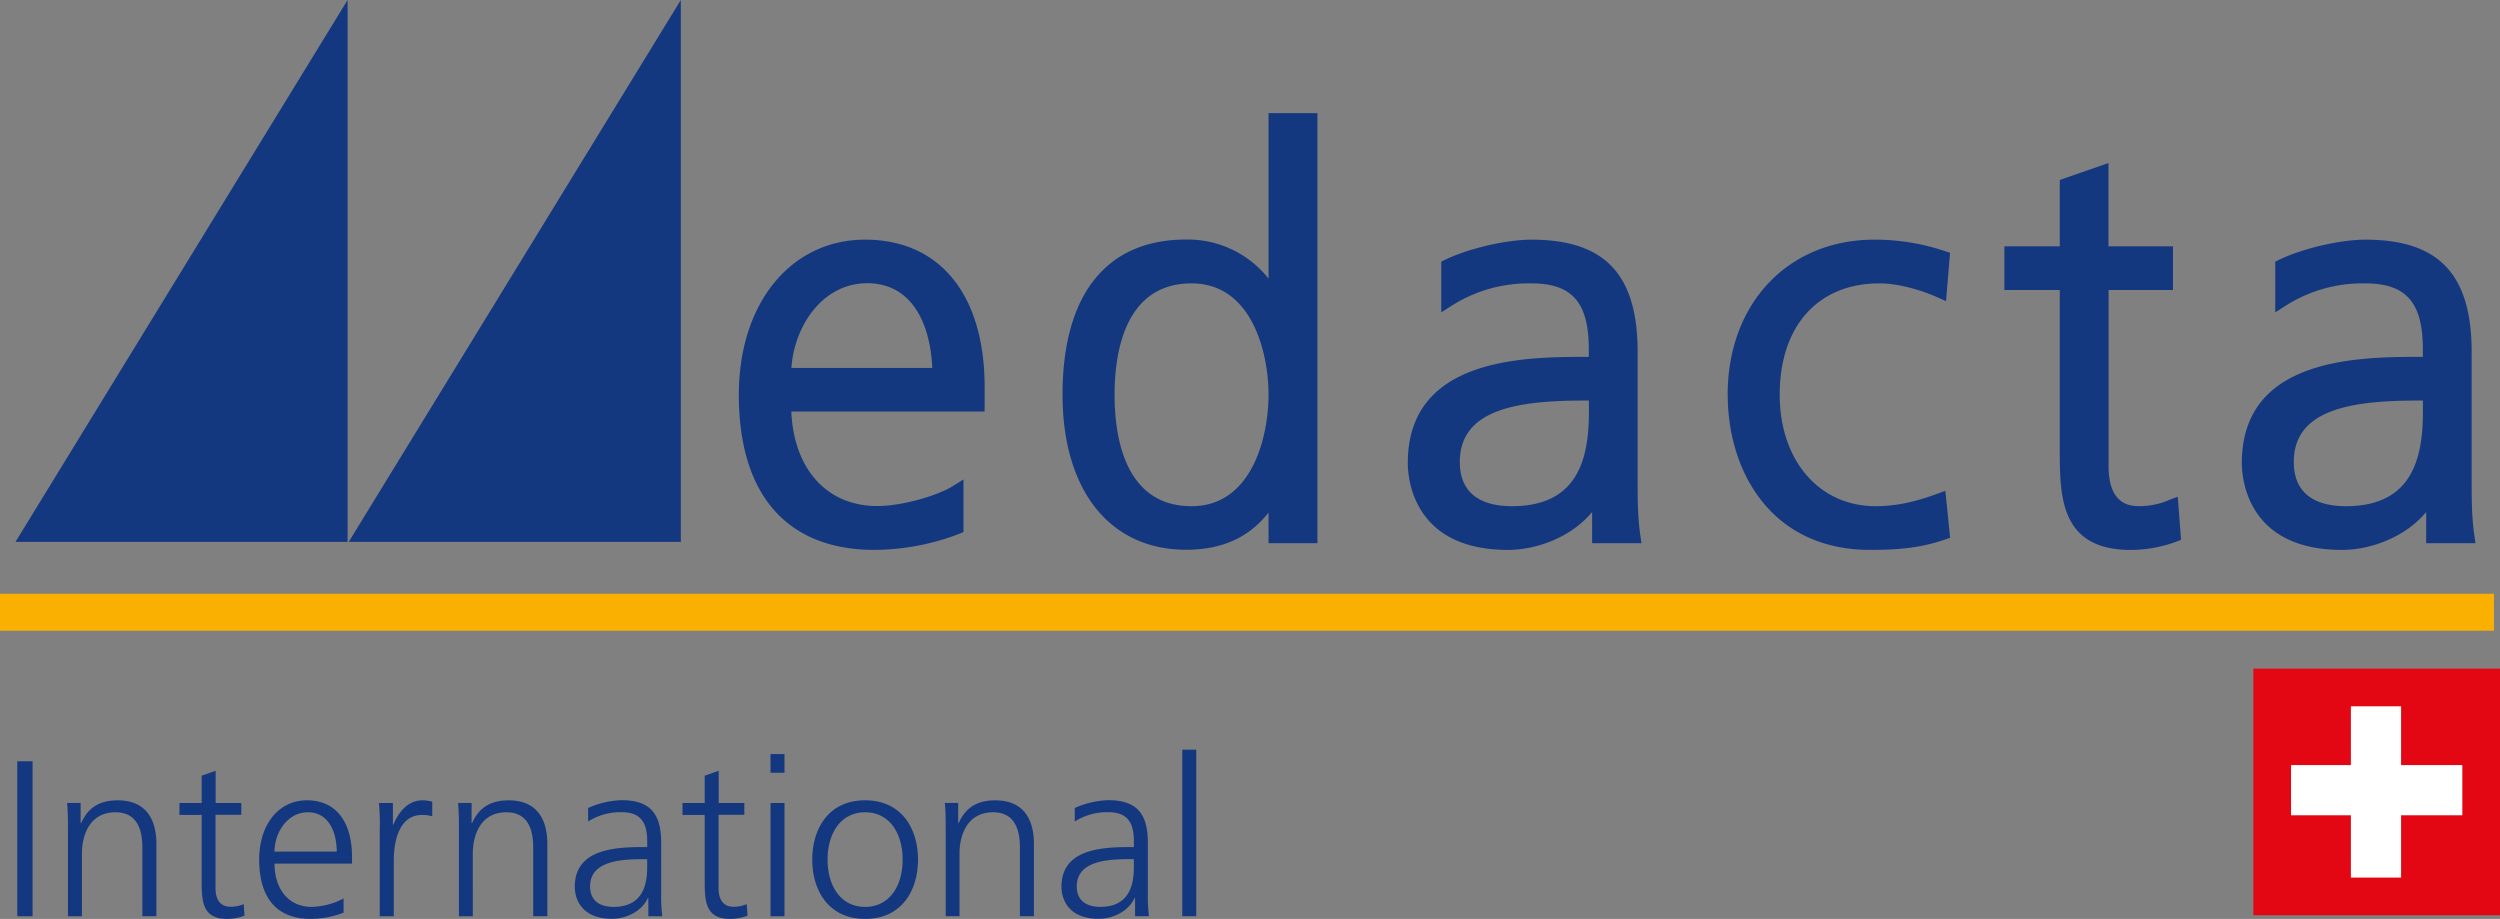 <svg xmlns="http://www.w3.org/2000/svg" id="Livello_1" data-name="Livello 1" viewBox="0 0 767.34 282.05"><rect x="0" y="0" width="767.34" height="282.05" fill="#808080" stroke="none"/><defs><style>.cls-1{fill:#f9b000;}.cls-2{fill:#14387f;}.cls-3{fill:#e30613;}.cls-4{fill:#fff;}</style></defs><title>Logo_Medacta</title><polygon class="cls-1" points="0 182.25 0 193.59 765.48 193.59 765.48 182.25 0 182.25 0 182.25"></polygon><polygon class="cls-2" points="106.69 0 106.69 166.32 4.75 166.32 106.69 0 106.69 0"></polygon><polygon class="cls-2" points="208.97 0 208.97 166.32 107.04 166.32 208.97 0 208.97 0"></polygon><path class="cls-2" d="M339.22,276.07c0-28.32-13.72-45.23-36.7-45.23-22.82,0-38.75,19.58-38.75,47.61,0,30.7,14.79,47.61,41.65,47.61a73.46,73.46,0,0,0,26-4.93l1.31-.54V304.45l-3.23,2c-4.58,2.9-15.5,6.15-23.24,6.15-15.49,0-25.61-11.36-26.38-29h59.33v-7.56Zm-59.31-5.86c.87-12.86,9.55-26,23.29-26,14,0,19.42,13,19.94,26Z" transform="translate(-37 -157.28)"></path><path class="cls-2" d="M426.36,192V242.8a31.6,31.6,0,0,0-25.33-12c-24.44,0-37.9,16.91-37.9,47.61,0,29.37,14.52,47.61,37.9,47.61,11.07,0,19.39-3.79,25.33-11.42V324h15V192ZM402.73,312.65c-20.56,0-23.63-21.42-23.63-34.19s3.07-34.2,23.63-34.2c18.65,0,23.63,21.49,23.63,34.2s-5,34.19-23.63,34.19Z" transform="translate(-37 -157.28)"></path><path class="cls-2" d="M540.82,324l-.34-2.4c-.83-5.82-.83-10.9-.83-17.94V265.33c0-23.85-10.06-34.49-32.61-34.49-7.74,0-19.37,2.71-26.49,6.18l-1.18.58v15.56l3.24-2.07A44,44,0,0,1,507,244.26c12.55,0,17.66,5.86,17.66,20.22v2.33c-19.45,0-55.56,0-55.56,32.61,0,4.45,1.48,26.65,30.74,26.65,8.56,0,19.26-3.72,25.84-11.62V324ZM524.7,283.4c0,13.62-2.68,29.25-23.63,29.25-7.28,0-16-2.35-16-13.57,0-16.57,18.56-18.86,38.62-18.86h1v3.18Z" transform="translate(-37 -157.28)"></path><path class="cls-2" d="M567.3,278.45c0,23.7,13.51,47.61,43.69,47.61,8.34,0,15.44-.54,23-3.18l1.57-.55-1.46-14.41-2.55.94c-7.11,2.62-12.93,3.79-18.87,3.79-17.32,0-29.42-14.06-29.42-34.19,0-21.09,11.73-34.2,30.62-34.2,5.07,0,11.69,1.59,17.72,4.25l2.71,1.19,1.23-14.82-1.57-.52a67,67,0,0,0-21.63-3.52c-26.53,0-45.06,19.58-45.06,47.61Z" transform="translate(-37 -157.28)"></path><path class="cls-2" d="M669.22,212.53v20.35h-17V246.3h17V295c0,14.57,0,31.08,21.88,31.08A41.19,41.19,0,0,0,705,323.53l1.44-.57-1-13.23-2.64,1a22.77,22.77,0,0,1-9.12,1.9c-2.35,0-9.48,0-9.48-12.21V246.3h19.77V232.89H684.17V207.31l-15,5.22Z" transform="translate(-37 -157.28)"></path><path class="cls-2" d="M796.81,324l-.34-2.4c-.83-5.82-.83-10.9-.83-17.94V265.33c0-23.85-10.06-34.49-32.61-34.49-7.74,0-19.37,2.71-26.49,6.18l-1.18.58v15.56l3.24-2.07A44,44,0,0,1,763,244.26c12.55,0,17.66,5.86,17.66,20.22v2.33c-19.45,0-55.56,0-55.56,32.61,0,4.45,1.48,26.65,30.74,26.65,8.56,0,19.26-3.72,25.84-11.62V324ZM780.68,283.4c0,13.62-2.68,29.25-23.63,29.25-7.28,0-16-2.35-16-13.57,0-16.57,18.56-18.86,38.63-18.86h1v3.18Z" transform="translate(-37 -157.28)"></path><polygon class="cls-3" points="691.64 205.23 767.34 205.23 767.34 280.92 691.64 280.92 691.64 205.23 691.64 205.23"></polygon><polygon class="cls-4" points="755.78 234.83 736.98 234.83 736.98 216.79 721.57 216.79 721.57 234.83 703.2 234.83 703.2 250.24 721.57 250.24 721.57 269.36 736.98 269.36 736.98 250.24 755.78 250.24 755.78 234.83 755.78 234.83"></polygon><path class="cls-2" d="M42.25,438.51H47V390.93h-4.7v47.58Zm15.61,0h4.29V419.28c0-5.79,2.45-12.68,10.29-12.68,5.93,0,8.25,4.23,8.25,10.77v21.13H85V416.29c0-7.64-3.27-13.36-11.86-13.36-7.23,0-9.82,3.89-11.25,7h-.14v-6.2H57.59c.27,2.79.27,5.52.27,8.18v26.59Zm53.24-34.77h-7.91v-9.88l-4.29,1.5v8.38H92.08v3.68H98.9v20.32c0,6.34.27,11.59,7.91,11.59a15.69,15.69,0,0,0,5.25-1l-.27-3.55a10,10,0,0,1-4,.82c-3.48,0-4.64-2.59-4.64-5.73v-22.5h7.91v-3.68Zm31.36,29.31a22.35,22.35,0,0,1-9.75,2.59c-7.5,0-11.45-5.93-11.45-13.29h23.79v-2.18c0-9.34-4-17.25-13.84-17.25-8.79,0-14.66,7.57-14.66,18.2,0,10.43,4.3,18.2,15.82,18.2a28.5,28.5,0,0,0,10.09-1.91v-4.36Zm-21.2-14.38c0-5.73,3.89-12.07,10.23-12.07s8.86,6,8.86,12.07Zm32.31,19.84h4.3V421.33c0-6.27,1.84-13.91,8.66-13.91a11.27,11.27,0,0,1,3.14.41v-4.5a12.79,12.79,0,0,0-3-.41c-4.43,0-7.36,3.61-8.93,7.5h-.14v-6.68h-4.3a62.42,62.42,0,0,1,.27,7.77v27Zm24.26,0h4.29V419.28c0-5.79,2.46-12.68,10.29-12.68,5.93,0,8.25,4.23,8.25,10.77v21.13H205V416.29c0-7.64-3.27-13.36-11.86-13.36-7.23,0-9.82,3.89-11.25,7h-.14v-6.2h-4.16c.27,2.79.27,5.52.27,8.18v26.59Zm58.22,0h4.23a49.4,49.4,0,0,1-.34-7.29V415.88c0-9.07-3.61-13-12.2-13a27.39,27.39,0,0,0-10.23,2.39v4.16a18.46,18.46,0,0,1,10.23-2.86c5.79,0,7.91,3,7.91,8.93v1.77h-.82c-9,0-21.41.55-21.41,12.2,0,3.14,1.57,9.82,11.45,9.82,4.29,0,9.14-2.25,11-6.41H236v5.59Zm-.41-15.41c0,3.75-.21,12.54-10.29,12.54-4,0-7.23-1.71-7.23-6.27,0-7.63,8.86-8.38,16.29-8.38h1.23v2.11Zm29.86-19.36h-7.91v-9.88l-4.29,1.5v8.38h-6.82v3.68h6.82v20.32c0,6.34.27,11.59,7.91,11.59a15.68,15.68,0,0,0,5.25-1l-.27-3.55a10,10,0,0,1-4,.82c-3.48,0-4.64-2.59-4.64-5.73v-22.5h7.91v-3.68Zm8,34.77h4.29V403.74h-4.29v34.77Zm4.29-49.77h-4.29v5.73h4.29v-5.73Zm8.52,32.38c0,9.48,5,18.2,16.23,18.2s16.23-8.73,16.23-18.2-5-18.2-16.23-18.2-16.23,8.73-16.23,18.2Zm4.7,0c0-8,4-14.52,11.52-14.52s11.52,6.48,11.52,14.52-4,14.52-11.52,14.52-11.52-6.48-11.52-14.52Zm36.2,17.38h4.3V419.28c0-5.79,2.45-12.68,10.29-12.68,5.93,0,8.25,4.23,8.25,10.77v21.13h4.3V416.29c0-7.64-3.27-13.36-11.86-13.36-7.23,0-9.82,3.89-11.25,7h-.14v-6.2H327c.27,2.79.27,5.52.27,8.18v26.59Zm58.22,0h4.23a49.4,49.4,0,0,1-.34-7.29V415.88c0-9.07-3.61-13-12.2-13a27.39,27.39,0,0,0-10.23,2.39v4.16a18.46,18.46,0,0,1,10.23-2.86c5.79,0,7.91,3,7.91,8.93v1.77h-.82c-9,0-21.41.55-21.41,12.2,0,3.14,1.57,9.82,11.45,9.82,4.3,0,9.14-2.25,11-6.41h.14v5.59Zm-.41-15.41c0,3.75-.2,12.54-10.29,12.54-4,0-7.23-1.71-7.23-6.27,0-7.63,8.86-8.38,16.29-8.38h1.23v2.11Zm14.86,15.41h4.29V387.38h-4.29v51.13Z" transform="translate(-37 -157.28)"></path></svg>